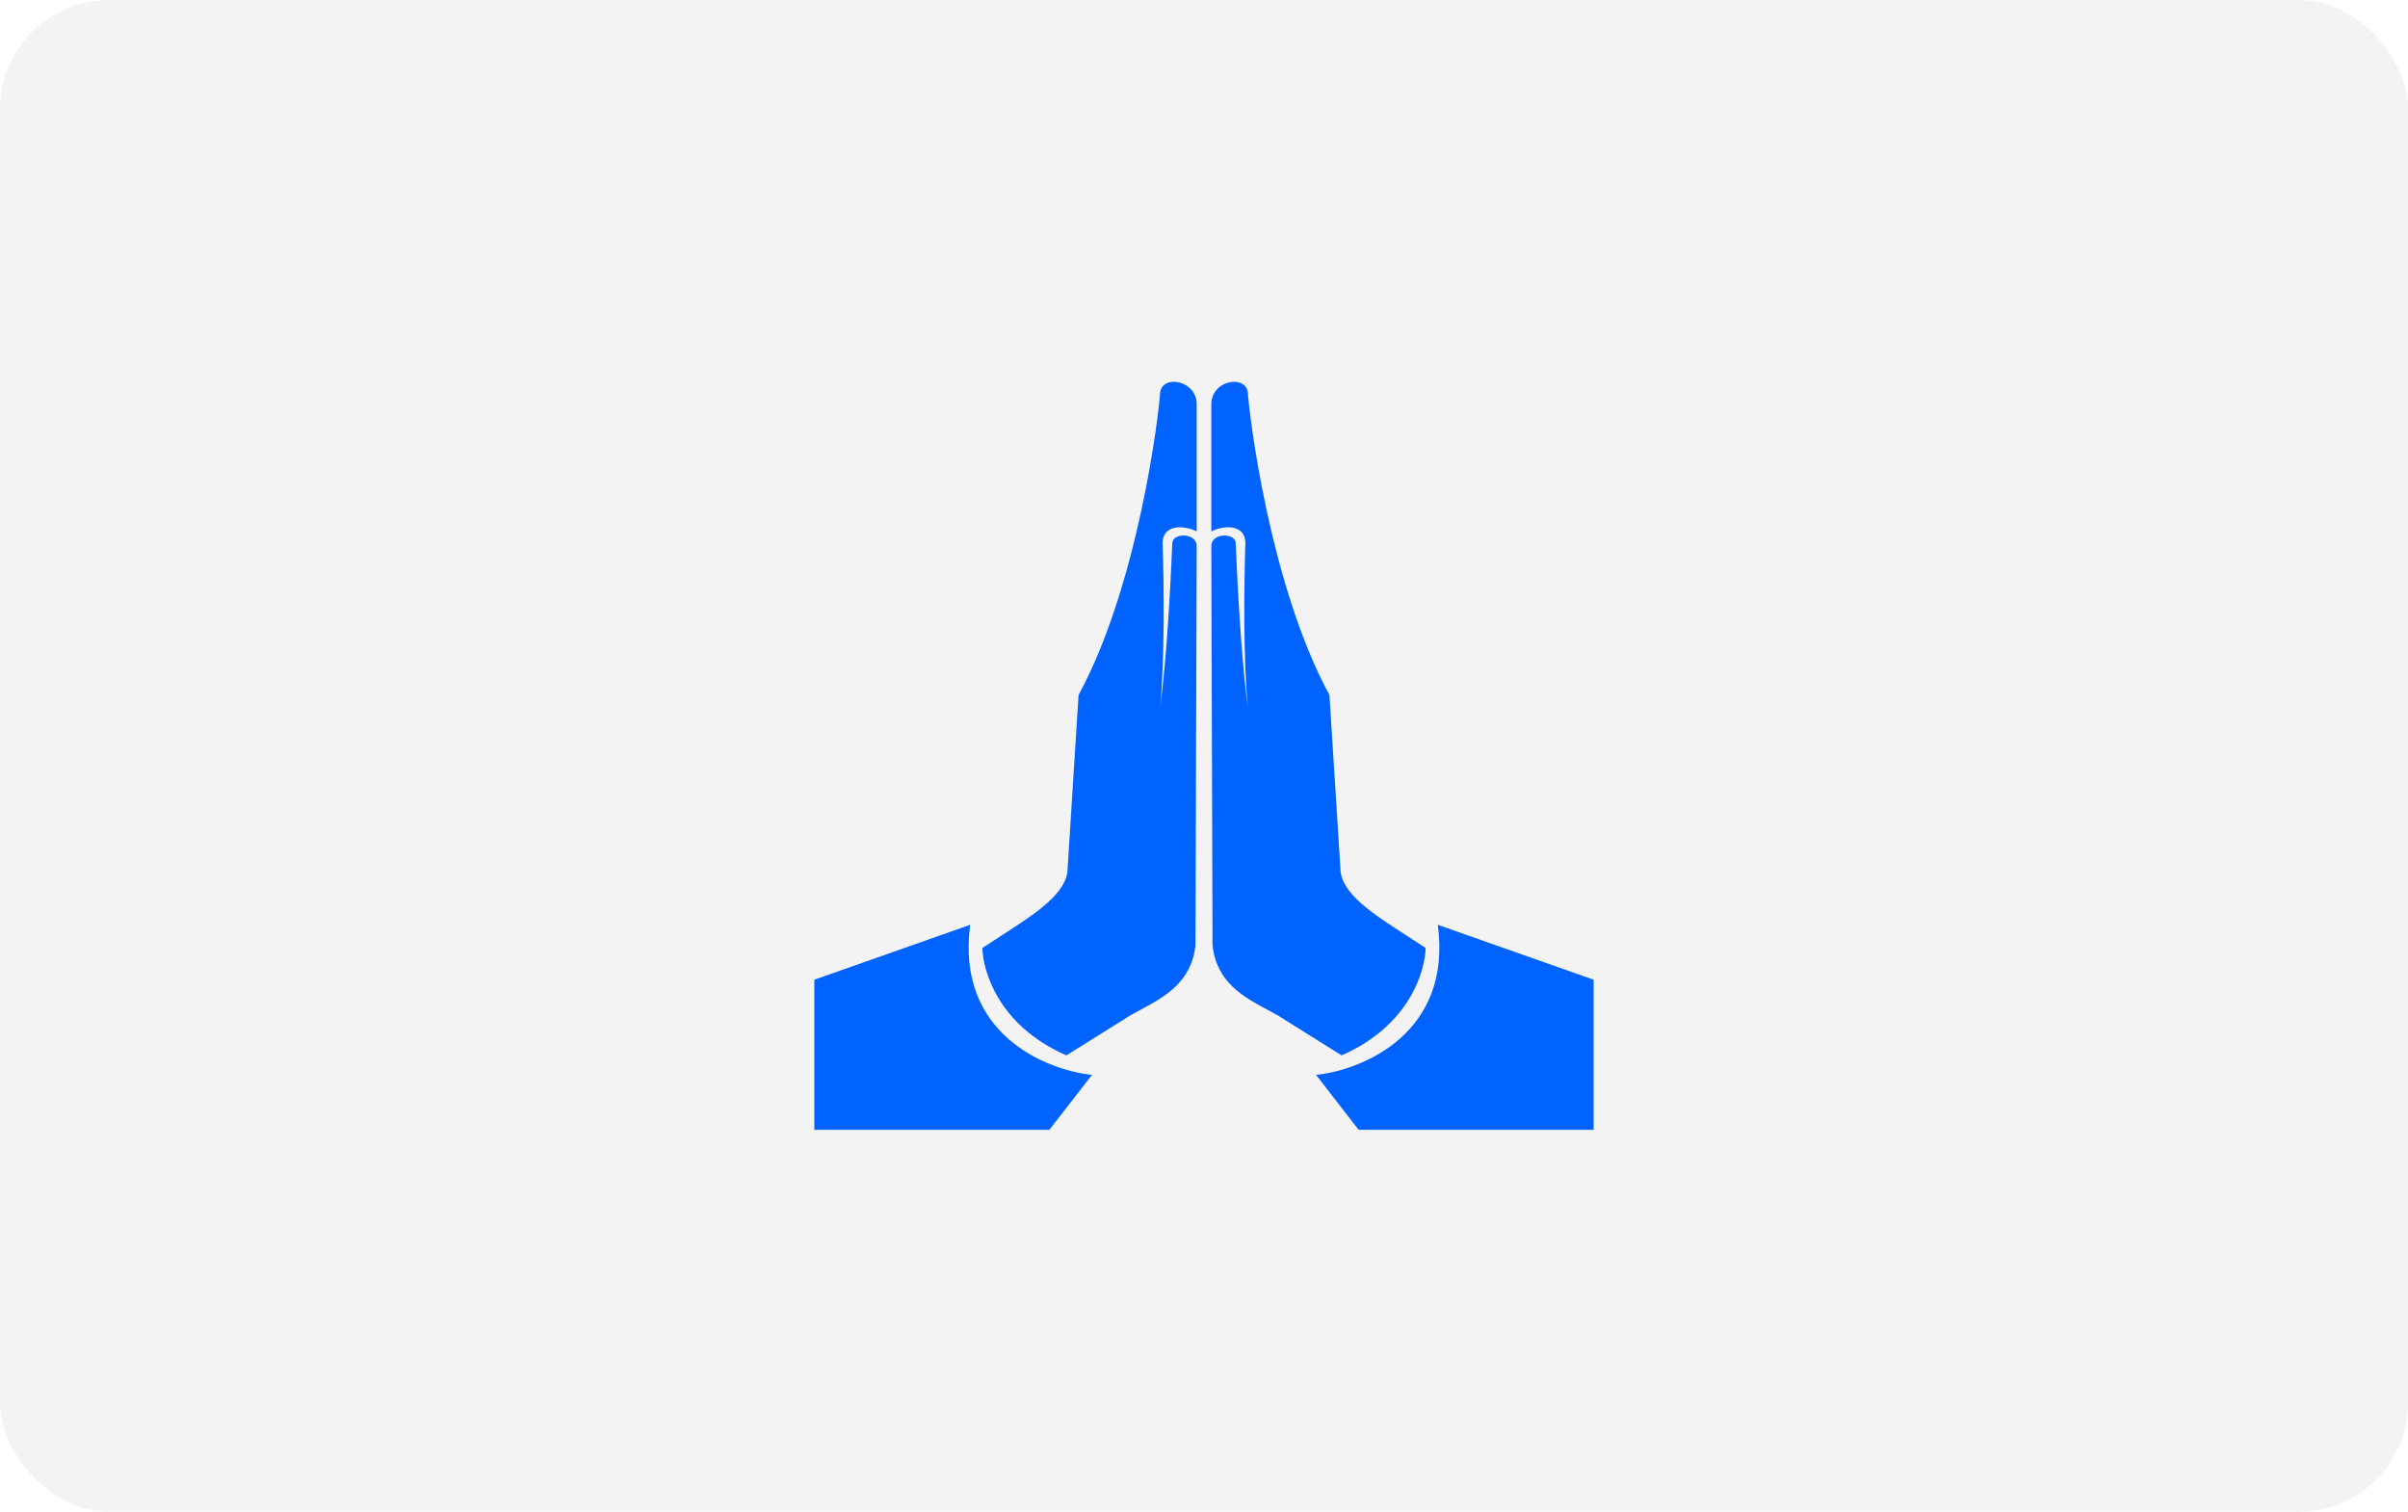 <svg width="309" height="194" viewBox="0 0 309 194" fill="none" xmlns="http://www.w3.org/2000/svg">
<rect width="309" height="194" rx="14" fill="#000A19" fill-opacity="0.05"/>
<g clip-path="url(#clip0_900_161793)">
<path fill-rule="evenodd" clip-rule="evenodd" d="M126.062 121.665C126.115 124.432 127.969 131.563 136.843 135.447L144.187 130.853C144.832 130.41 145.603 129.997 146.421 129.559C149.365 127.981 152.916 126.079 153.405 121.299L153.561 70.089C153.561 68.366 150.593 68.366 150.436 69.619C150.008 79.915 149.424 86.655 148.876 90.786C149.467 84.614 149.372 75.007 149.186 69.619C149.311 66.988 152.467 67.583 153.561 68.209V52.079C153.717 48.79 149.186 48.007 148.874 50.357C148.718 53.176 146.062 75.101 138.406 89.195L136.999 111.434C136.999 114.607 132.877 117.26 128.49 120.084C127.682 120.603 126.865 121.13 126.062 121.665ZM104.5 125.738V145.001H134.655L140.123 137.953C134.134 137.327 122.624 132.597 124.499 118.69L104.5 125.738ZM172.157 135.447C181.031 131.563 182.885 124.432 182.938 121.665C182.136 121.13 181.319 120.604 180.511 120.084L180.51 120.084C176.123 117.26 172.001 114.607 172.001 111.434L170.594 89.195C162.939 75.101 160.282 53.176 160.126 50.357C159.814 48.007 155.283 48.79 155.439 52.079V68.209C156.533 67.583 159.689 66.988 159.814 69.619C159.628 75.007 159.533 84.614 160.124 90.786C159.576 86.655 158.992 79.915 158.564 69.619C158.407 68.366 155.439 68.366 155.439 70.089L155.595 121.299C156.084 126.079 159.635 127.981 162.579 129.559C163.397 129.997 164.168 130.41 164.814 130.853L172.157 135.447ZM204.5 125.738V145.001H174.345L168.877 137.953C174.866 137.327 186.376 132.597 184.501 118.69L204.5 125.738Z" fill="#0063FF"/>
</g>
<defs>
<clipPath id="clip0_900_161793">
<rect width="100" height="100" fill="white" transform="translate(104.5 47)"/>
</clipPath>
</defs>
</svg>
